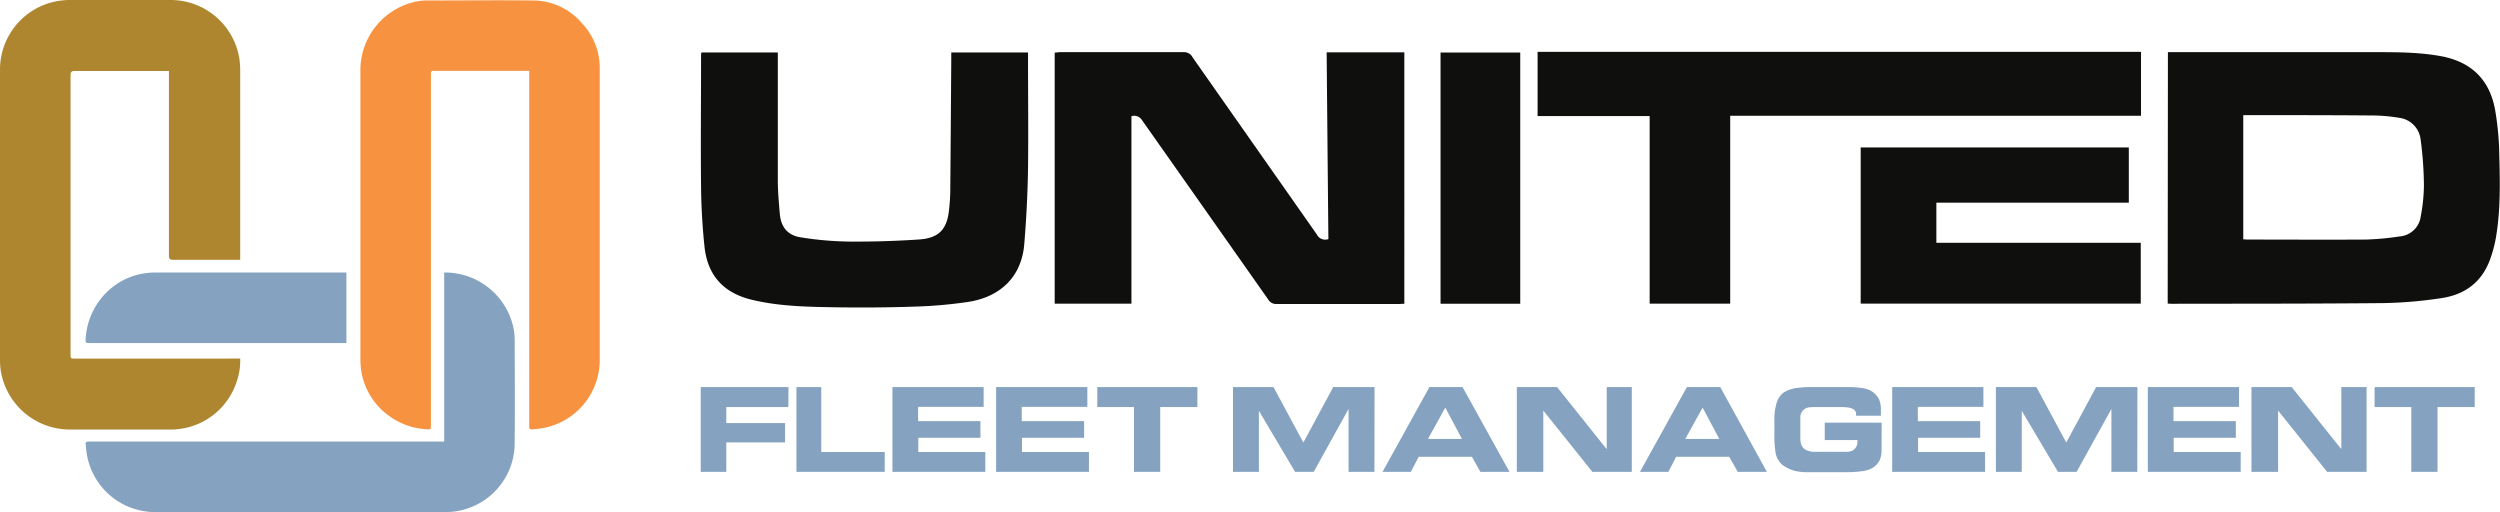 <?xml version="1.0" encoding="UTF-8"?> <svg xmlns="http://www.w3.org/2000/svg" id="Layer_1" data-name="Layer 1" viewBox="0 0 586.29 120.07"><defs><style>.cls-1{fill:#0f0f0d;}.cls-2{fill:#ae8630;}.cls-3{fill:#85a3c1;}.cls-4{fill:#f79340;}</style></defs><path class="cls-1" d="M265.34,27.29V71.22h-18V12.33c.41,0,.83-.09,1.24-.1,9.71,0,19.42,0,29.13,0a2.24,2.24,0,0,1,2,1.26Q294.27,34.24,308.83,55a2.18,2.18,0,0,0,2.7,1.07q-.21-21.81-.41-43.79h18.22V71.24c-.47,0-.9.05-1.32.05-9.54,0-19.07,0-28.61,0a2.15,2.15,0,0,1-2-1.06q-14.82-21.09-29.66-42.15a2.1,2.1,0,0,0-2.41-.82"></path><path class="cls-1" d="M508.41,12.23H510c15.64,0,31.26,0,46.89,0,5.3,0,10.6,0,15.85,1,7,1.4,11.09,5.57,12.38,12.41a67.25,67.25,0,0,1,1,10.61c.17,6.39.31,12.8-.73,19.14a30.35,30.35,0,0,1-1.55,5.77c-2,5.2-6,8-11.39,8.77a101.48,101.48,0,0,1-13.36,1.15c-16.54.16-33.08.13-49.62.16-.34,0-.68,0-1.11-.06Zm17.67,43.89c.38,0,.64.06.9.06,9.27,0,18.55.06,27.82,0a63.89,63.89,0,0,0,7.91-.73,5.42,5.42,0,0,0,5-4.76,40.23,40.23,0,0,0,.74-7.24,86.27,86.27,0,0,0-.78-10.77,5.78,5.78,0,0,0-5.11-5.06,39.17,39.17,0,0,0-6.22-.54C546.66,27,537,27,527.33,27h-1.25Z"></path><polygon class="cls-1" points="502.1 12.16 502.1 27.15 405.76 27.15 405.76 71.21 386.87 71.21 386.87 27.22 360.59 27.22 360.59 12.16 502.1 12.16"></polygon><path class="cls-1" d="M223.09,12.3h18v1.46c0,8.62.1,17.24,0,25.86q-.15,8.87-.89,17.71c-.63,7.43-5.43,12.23-13,13.45A106.21,106.21,0,0,1,214,71.92c-6.34.21-12.7.24-19,.13s-12.43-.27-18.53-1.71c-6.73-1.58-10.56-5.68-11.27-12.62-.47-4.58-.74-9.19-.79-13.79-.11-10.19,0-20.37,0-30.56,0-.34,0-.68.08-1.07h17.92v1.59c0,9.44,0,18.89,0,28.33,0,2.65.24,5.3.47,7.94.27,3.06,1.8,5,4.84,5.49a77.51,77.51,0,0,0,11.27,1c5.51.05,11.05-.12,16.55-.49,4.59-.31,6.51-2.34,7-6.74a43.56,43.56,0,0,0,.31-4.42c.1-10.36.16-20.72.24-31.07,0-.52,0-1,0-1.64"></path><polygon class="cls-1" points="436.36 34.58 499.24 34.58 499.24 47.53 454.11 47.53 454.11 56.94 502.04 56.94 502.04 71.2 436.36 71.2 436.36 34.58"></polygon><rect class="cls-1" x="337.83" y="12.32" width="18.69" height="58.91"></rect><path class="cls-2" d="M39.64,16.65h-.91c-7.06,0-14.12,0-21.18,0-.81,0-1,.24-1,1q0,32.71,0,65.44c0,1,0,1,1.05,1H56.33a14.93,14.93,0,0,1-.95,5.77,16.2,16.2,0,0,1-12.94,10.69,13.14,13.14,0,0,1-2.51.18q-11.78,0-23.54,0A16.41,16.41,0,0,1,.19,87,16.75,16.75,0,0,1,0,84.25q0-34,0-68A16.3,16.3,0,0,1,12.78.39,17.73,17.73,0,0,1,16.26,0c8,0,15.9,0,23.85,0A16.33,16.33,0,0,1,56.17,14a19.12,19.12,0,0,1,.16,2.51q0,21.71,0,43.42v1c-.33,0-.6,0-.88,0-4.94,0-9.88,0-14.83,0-.82,0-1-.28-1-1q0-21.06,0-42.12c0-.4,0-.8,0-1.26"></path><path class="cls-3" d="M120.7,79.41a14,14,0,0,0-.39-3,16.43,16.43,0,0,0-16-12.5h-.14v39.53h0v.11H21.61c-.28,0-.56,0-.84,0-.55,0-.74.21-.68.72.09.81.16,1.62.3,2.42a16.24,16.24,0,0,0,15.76,13.4h68.64a16.21,16.21,0,0,0,15.9-15.51C120.78,96.17,120.73,87.79,120.7,79.41Z"></path><path class="cls-3" d="M21.11,80.45H81.24V63.91H36.67a17.53,17.53,0,0,0-2.51.15,16,16,0,0,0-10.85,6.46,16.55,16.55,0,0,0-3.22,8.92C20,80.4,20.08,80.45,21.11,80.45Z"></path><path class="cls-4" d="M124.12,16.62H102.06c-1,0-1,0-1,1.05v82c0,1-.05,1.09-1,1a16.43,16.43,0,0,1-8.92-3.21,16,16,0,0,1-6.47-10.85,19.21,19.21,0,0,1-.15-2.51c0-22.55,0-45.1,0-67.65A16.42,16.42,0,0,1,97,.5a13.28,13.28,0,0,1,3-.39c8.38,0,16.77-.09,25.15,0a15.19,15.19,0,0,1,11.34,5.35A15.26,15.26,0,0,1,140.65,16q0,34.32,0,68.65a16.24,16.24,0,0,1-13.4,15.76c-.79.14-1.61.2-2.41.3-.51,0-.78-.14-.73-.69,0-.28,0-.56,0-.84V16.62Z"></path><path class="cls-3" d="M184.89,95.46H170.33v3.75h13.78v4.54H170.33v6.91h-6V90.78h20.58Z"></path><path class="cls-3" d="M207.48,110.66h-20.7V90.78h5.82V106h14.88Z"></path><path class="cls-3" d="M231.07,110.66H209.29V90.78h21.39v4.64H215.31v3.35h14.62v3.9H215.36V106h15.71Z"></path><path class="cls-3" d="M255.38,110.66H233.6V90.78H255v4.64H239.62v3.35h14.62v3.9H239.67V106h15.71Z"></path><path class="cls-3" d="M280.81,95.46h-8.72v15.2h-6.15V95.46h-8.61V90.78h23.48Z"></path><path class="cls-3" d="M322.33,110.66h-6.07V95.9l-8.17,14.76h-4.37l-8.49-14.31v14.31h-6.07V90.78h9.5l7,13,7-13h9.69Z"></path><path class="cls-3" d="M354,110.66h-6.82l-2-3.54H332.71l-1.84,3.54h-6.65l11-19.88H343Zm-11.15-7.72-3.91-7.35-4.06,7.35Z"></path><path class="cls-3" d="M382.68,110.66h-9.24L361.93,96.29v14.37h-6.21V90.78h9.44l11.64,14.56V90.78h5.88Z"></path><path class="cls-3" d="M414.36,110.66h-6.83l-2-3.54H393.09l-1.84,3.54H384.6l11-19.88h7.83Zm-11.16-7.72-3.91-7.35-4.06,7.35Z"></path><path class="cls-3" d="M441.26,105.4a6.08,6.08,0,0,1-.41,2.45,4.43,4.43,0,0,1-1.8,1.92,6.17,6.17,0,0,1-2.5.75,29.46,29.46,0,0,1-3.7.22h-8.73a13.25,13.25,0,0,1-3.28-.33,8.4,8.4,0,0,1-2.92-1.45,5,5,0,0,1-1.59-3.29,24.08,24.08,0,0,1-.21-3.66v-3.3a13.43,13.43,0,0,1,.58-4.39,4.57,4.57,0,0,1,1.55-2.23,7.4,7.4,0,0,1,3.3-1.12,20.75,20.75,0,0,1,2.94-.19H434a18.26,18.26,0,0,1,2.19.17,6.65,6.65,0,0,1,2.63.72,5.1,5.1,0,0,1,1.86,2,6.32,6.32,0,0,1,.42,2.55v1.28h-5.82a4.07,4.07,0,0,0,0-.47,1.2,1.2,0,0,0-.56-1,2.88,2.88,0,0,0-1.09-.42,8.62,8.62,0,0,0-1.56-.14H425.3a6.48,6.48,0,0,0-1.12.08,2.37,2.37,0,0,0-.89.32,2.32,2.32,0,0,0-1.08,2v4.74a5.81,5.81,0,0,0,.14,1.4,2.45,2.45,0,0,0,.6,1.08,2.39,2.39,0,0,0,1.05.61,4.25,4.25,0,0,0,1.28.26h7.66a3.57,3.57,0,0,0,1.24-.18,2,2,0,0,0,.87-.62,2.78,2.78,0,0,0,.41-.69,2.3,2.3,0,0,0,.13-.83,2.56,2.56,0,0,0,0-.43h-7.66V99.13h13.35Z"></path><path class="cls-3" d="M465.53,110.66H443.75V90.78h21.39v4.64H449.77v3.35h14.62v3.9H449.82V106h15.71Z"></path><path class="cls-3" d="M501.23,110.66h-6.07V95.9L487,110.66h-4.37l-8.49-14.31v14.31h-6.07V90.78h9.5l7,13,7-13h9.69Z"></path><path class="cls-3" d="M525.48,110.66H503.7V90.78h21.39v4.64H509.72v3.35h14.62v3.9H509.77V106h15.71Z"></path><path class="cls-3" d="M555,110.66h-9.25l-11.5-14.37v14.37H528V90.78h9.44l11.64,14.56V90.78H555Z"></path><path class="cls-3" d="M580.36,95.46h-8.72v15.2h-6.15V95.46h-8.61V90.78h23.48Z"></path></svg> 
